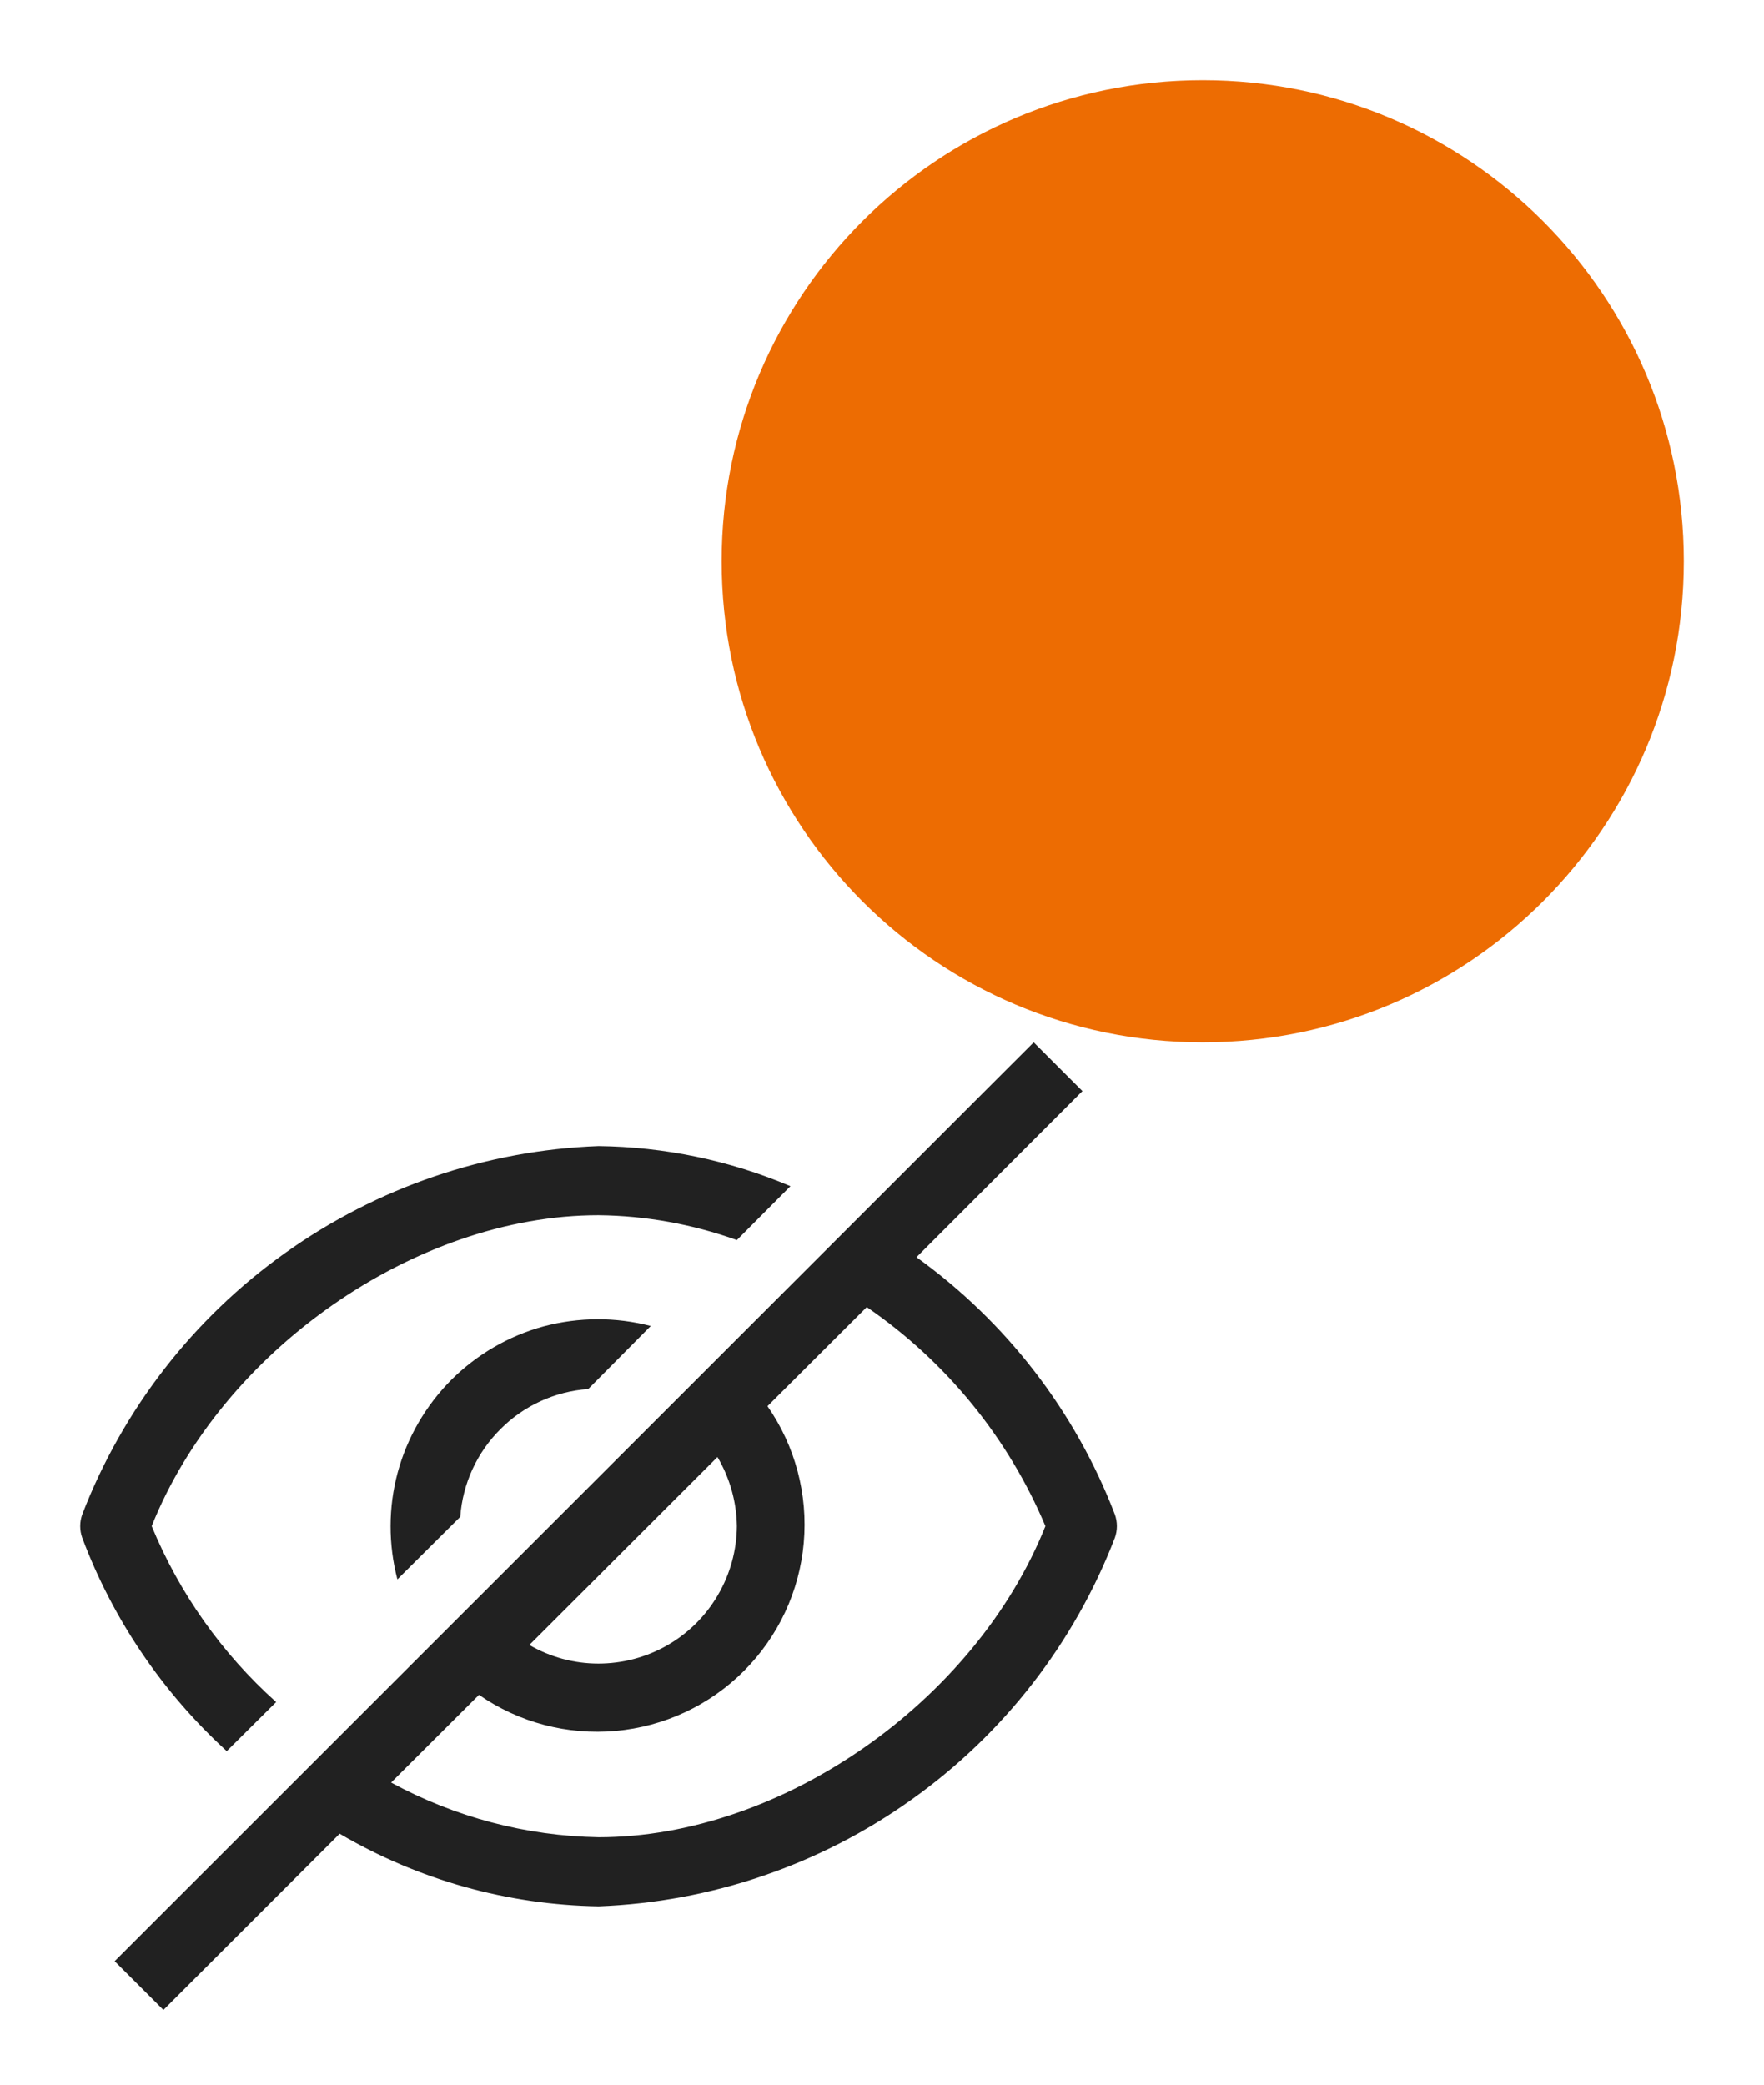 <svg width="11" height="13" viewBox="0 0 11 13" fill="none" xmlns="http://www.w3.org/2000/svg">
<path fill-rule="evenodd" clip-rule="evenodd" d="M5.715 7.84C6.275 8.243 6.705 8.8 6.952 9.444C6.969 9.491 6.969 9.543 6.952 9.59C6.699 10.246 6.259 10.813 5.686 11.221C5.114 11.63 4.435 11.861 3.733 11.888C3.164 11.879 2.608 11.723 2.118 11.435L1.019 12.534L0.715 12.23L6.446 6.5L6.75 6.804L5.715 7.84ZM4.477 9.946C4.553 9.816 4.594 9.668 4.595 9.517C4.593 9.365 4.551 9.217 4.474 9.086L3.301 10.258C3.432 10.334 3.58 10.374 3.731 10.374C3.882 10.374 4.03 10.335 4.161 10.26C4.292 10.185 4.401 10.077 4.477 9.946ZM2.439 11.116C2.837 11.332 3.28 11.449 3.733 11.457C4.875 11.457 6.082 10.61 6.519 9.517C6.286 8.964 5.899 8.49 5.405 8.151L4.786 8.769C4.959 9.018 5.039 9.32 5.012 9.622C4.985 9.924 4.853 10.206 4.638 10.421C4.424 10.635 4.141 10.767 3.839 10.794C3.538 10.821 3.236 10.742 2.987 10.569L2.439 11.116ZM1.414 10.92L1.722 10.614C1.384 10.311 1.119 9.936 0.946 9.517C1.383 8.424 2.59 7.578 3.732 7.578C4.026 7.581 4.318 7.634 4.595 7.733L4.929 7.397C4.55 7.236 4.144 7.152 3.732 7.147C3.03 7.173 2.351 7.405 1.779 7.813C1.206 8.221 0.766 8.788 0.513 9.444C0.496 9.491 0.496 9.543 0.513 9.59C0.704 10.098 1.013 10.554 1.414 10.92ZM2.87 9.459C2.885 9.252 2.974 9.058 3.121 8.912C3.267 8.765 3.461 8.677 3.668 8.662L4.058 8.269C3.839 8.212 3.61 8.213 3.391 8.271C3.173 8.33 2.974 8.446 2.814 8.605C2.655 8.765 2.539 8.964 2.48 9.182C2.421 9.401 2.421 9.63 2.478 9.849L2.87 9.459Z" fill="black" fill-opacity="0.87"/>
<path d="M7.5 6.5C9.157 6.5 10.5 5.157 10.5 3.5C10.5 1.843 9.157 0.5 7.5 0.5C5.843 0.5 4.5 1.843 4.5 3.5C4.5 5.157 5.843 6.5 7.5 6.5Z" fill="#ED6C02"/>
</svg>

